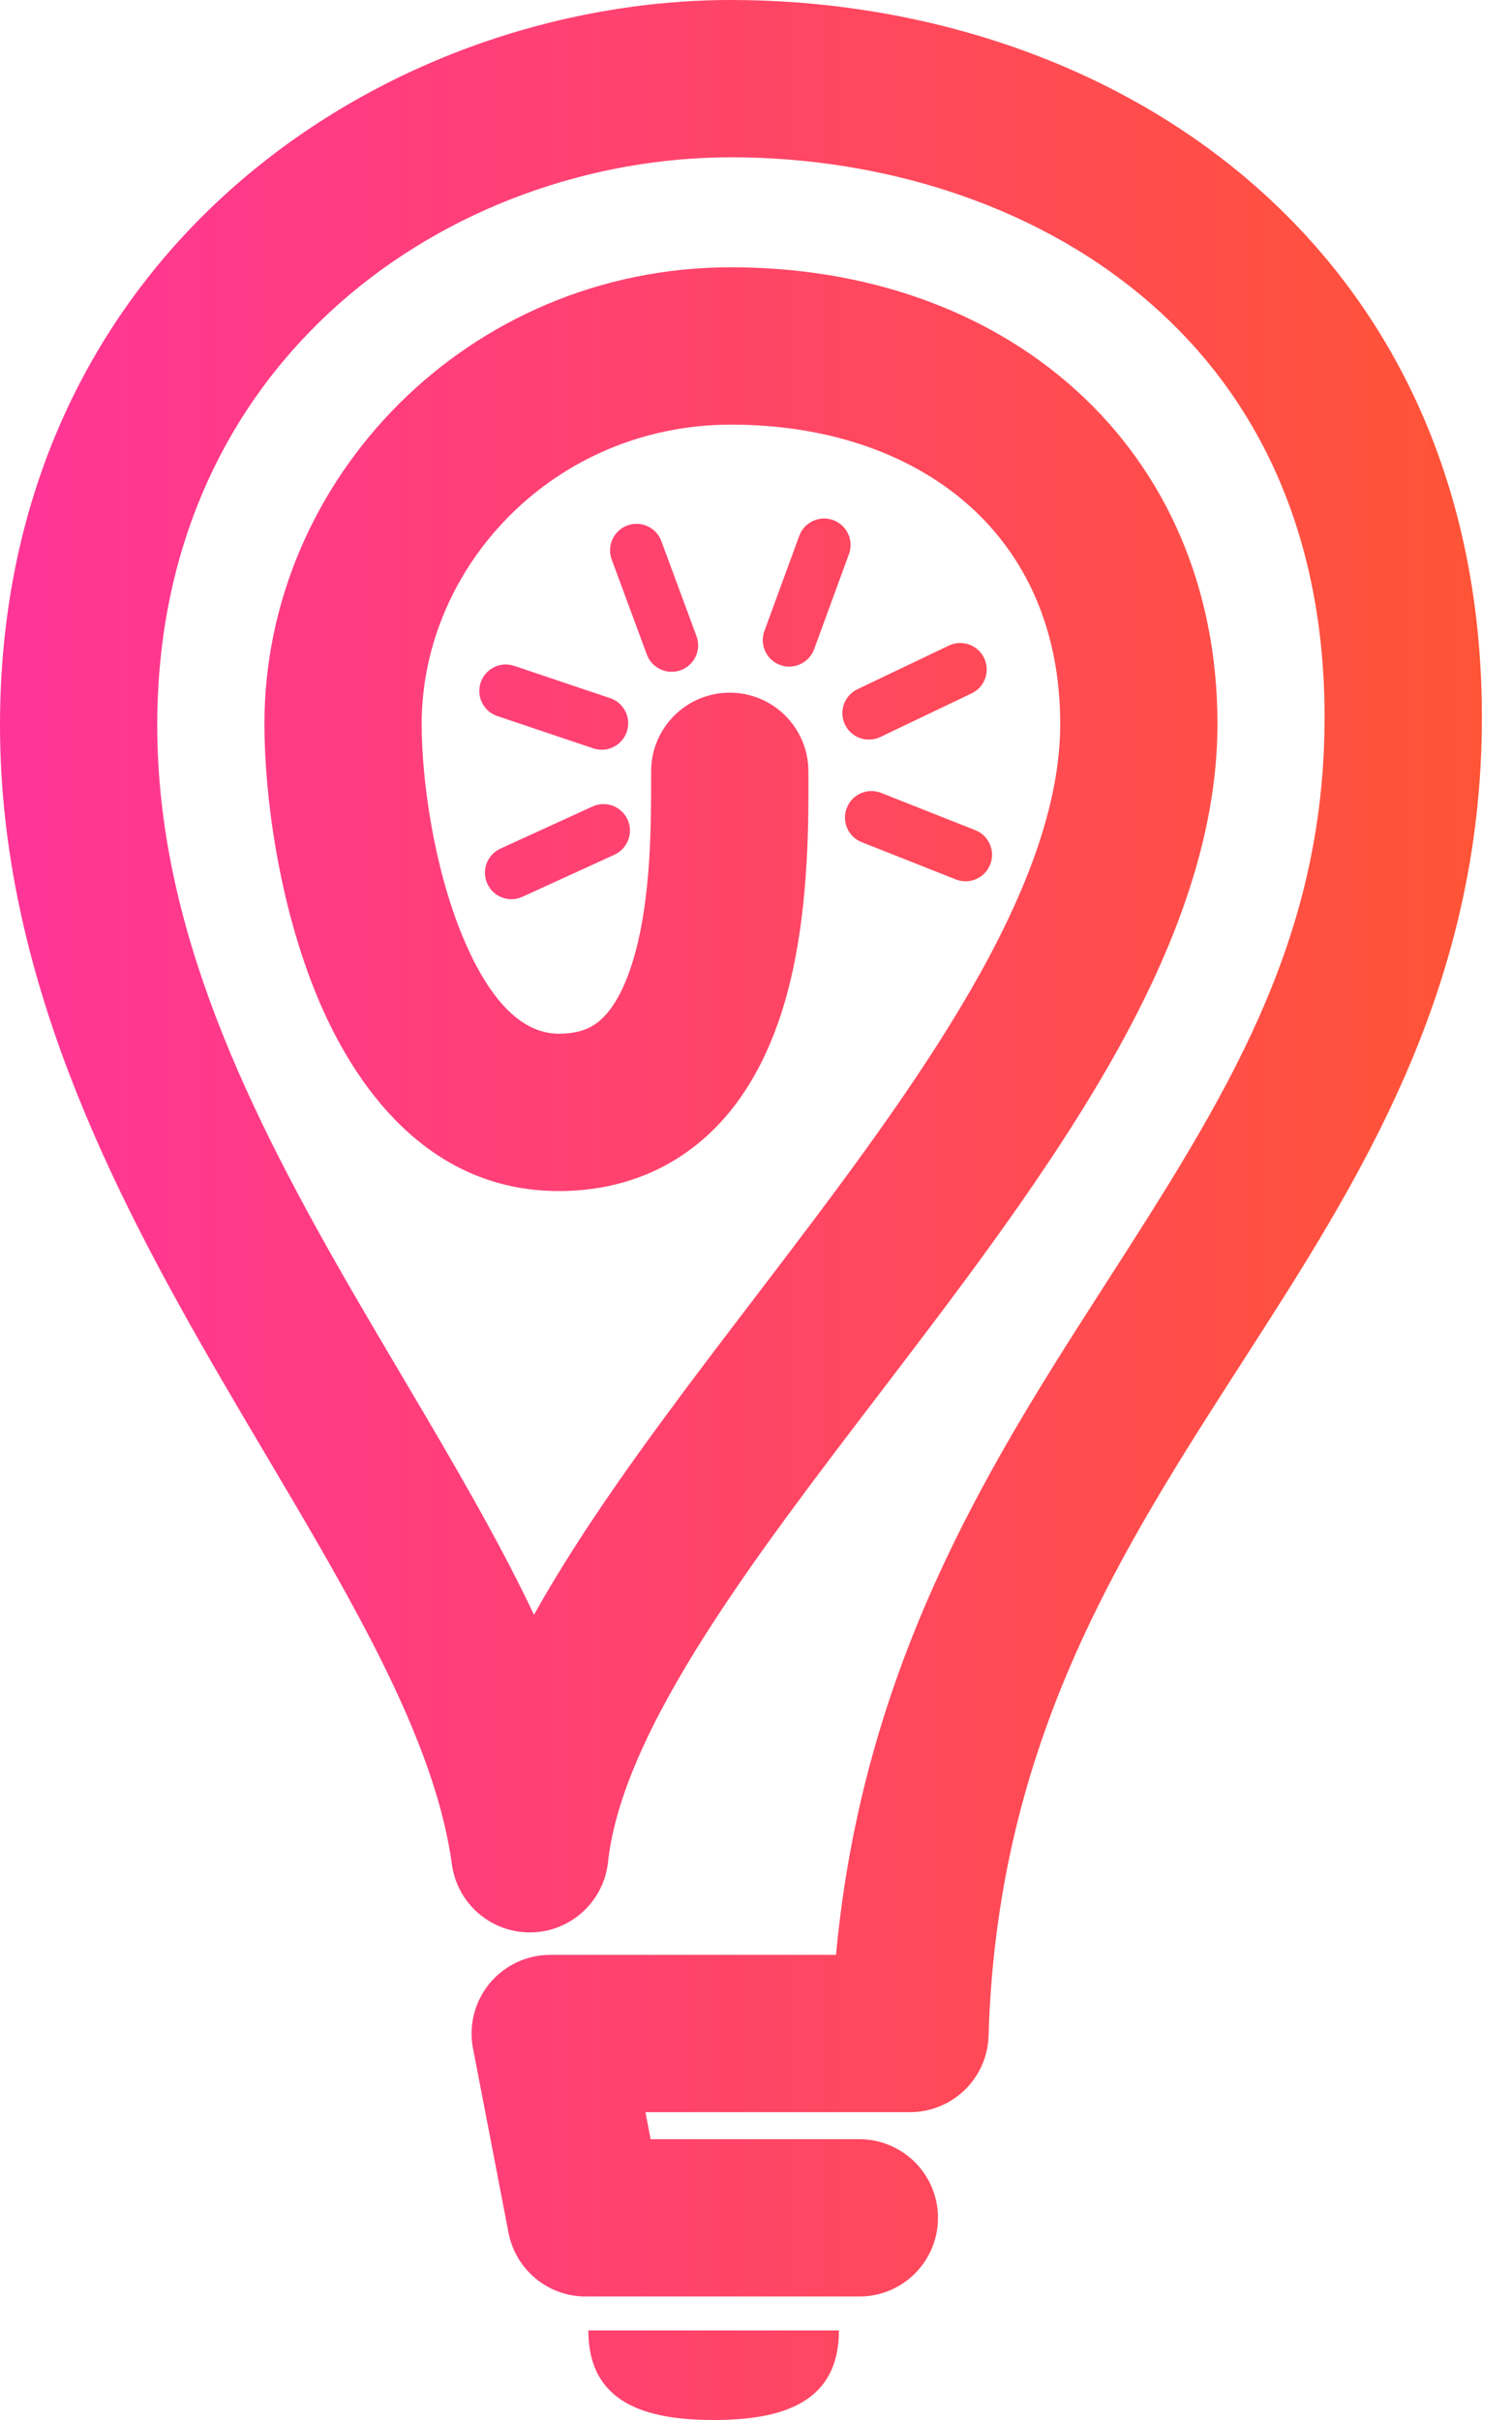 <svg width="25" height="40" viewBox="0 0 25 40" fill="none" xmlns="http://www.w3.org/2000/svg">
<path fill-rule="evenodd" clip-rule="evenodd" d="M8.408 36.905C8.526 37.517 9.061 37.959 9.685 37.959H14.208C14.927 37.959 15.509 37.377 15.509 36.659C15.509 35.941 14.927 35.359 14.208 35.359H10.758L10.672 34.912H15.046C15.749 34.912 16.324 34.353 16.345 33.651C16.486 28.987 18.346 25.93 20.332 22.837C20.408 22.718 20.485 22.599 20.562 22.479C22.47 19.514 24.502 16.358 24.502 11.857C24.502 7.877 22.923 4.868 20.522 2.876C18.154 0.912 15.066 0 12.088 0C6.38 0 0 4.15 0 11.987C0 16.098 1.851 19.678 3.628 22.742C3.901 23.212 4.169 23.665 4.431 24.107C5.048 25.149 5.626 26.126 6.128 27.096C6.837 28.466 7.317 29.685 7.472 30.817C7.561 31.468 8.122 31.95 8.779 31.941C9.436 31.931 9.982 31.433 10.053 30.78C10.167 29.727 10.734 28.475 11.678 26.996C12.481 25.736 13.478 24.429 14.532 23.048C14.703 22.823 14.877 22.596 15.051 22.367C16.271 20.762 17.527 19.064 18.476 17.358C19.42 15.659 20.13 13.831 20.13 11.966C20.13 9.705 19.273 7.784 17.781 6.44C16.303 5.108 14.291 4.418 12.088 4.418C7.743 4.418 4.372 7.912 4.372 11.966C4.372 13.152 4.609 14.933 5.242 16.465C5.846 17.926 7.057 19.687 9.239 19.687C10.304 19.687 11.176 19.299 11.825 18.644C12.437 18.026 12.782 17.24 12.988 16.52C13.37 15.178 13.368 13.67 13.367 12.876C13.366 12.832 13.366 12.789 13.366 12.749C13.366 12.031 12.784 11.449 12.066 11.449C11.348 11.449 10.766 12.031 10.766 12.749L10.766 12.807C10.766 13.643 10.766 14.827 10.487 15.807C10.347 16.298 10.166 16.624 9.977 16.814C9.824 16.968 9.62 17.086 9.239 17.086C8.724 17.086 8.151 16.692 7.646 15.471C7.17 14.32 6.972 12.89 6.972 11.966C6.972 9.358 9.169 7.019 12.088 7.019C13.757 7.019 15.115 7.538 16.04 8.371C16.952 9.193 17.53 10.396 17.53 11.966C17.53 13.191 17.055 14.562 16.203 16.094C15.355 17.619 14.204 19.183 12.98 20.794C12.813 21.014 12.644 21.236 12.474 21.458C11.426 22.831 10.353 24.237 9.485 25.597C9.256 25.956 9.035 26.321 8.829 26.69C8.704 26.425 8.572 26.162 8.437 25.901C7.899 24.861 7.261 23.784 6.628 22.713C6.375 22.286 6.123 21.859 5.878 21.437C4.11 18.39 2.6 15.342 2.6 11.987C2.6 5.895 7.487 2.6 12.088 2.6C14.569 2.6 17.038 3.365 18.862 4.878C20.653 6.363 21.901 8.632 21.901 11.857C21.901 15.582 20.247 18.158 18.273 21.231C18.23 21.297 18.187 21.365 18.144 21.432C16.288 24.322 14.262 27.581 13.823 32.312H9.097C8.709 32.312 8.342 32.485 8.095 32.784C7.848 33.083 7.747 33.477 7.821 33.858L8.408 36.905Z" fill="url(#paint0_linear)"/>
<path d="M13.871 38.52C13.871 39.71 12.944 40 11.8 40C10.655 40 9.728 39.71 9.728 38.52H13.871Z" fill="url(#paint1_linear)"/>
<path fill-rule="evenodd" clip-rule="evenodd" d="M16.372 14.29C16.461 14.065 16.351 13.811 16.126 13.722L14.569 13.106C14.345 13.017 14.091 13.127 14.002 13.352C13.913 13.576 14.023 13.831 14.247 13.92L15.804 14.536C16.029 14.625 16.283 14.515 16.372 14.29Z" fill="url(#paint2_linear)"/>
<path fill-rule="evenodd" clip-rule="evenodd" d="M8.058 14.607C8.158 14.827 8.418 14.924 8.638 14.823L10.16 14.127C10.38 14.026 10.477 13.766 10.376 13.546C10.275 13.327 10.016 13.23 9.796 13.331L8.274 14.027C8.054 14.128 7.957 14.387 8.058 14.607Z" fill="url(#paint3_linear)"/>
<path fill-rule="evenodd" clip-rule="evenodd" d="M10.364 12.094C10.441 11.865 10.318 11.617 10.089 11.54L8.502 11.006C8.273 10.929 8.025 11.052 7.948 11.281C7.871 11.511 7.994 11.759 8.223 11.836L9.81 12.37C10.039 12.447 10.287 12.323 10.364 12.094Z" fill="url(#paint4_linear)"/>
<path fill-rule="evenodd" clip-rule="evenodd" d="M11.257 11.077C11.484 10.994 11.6 10.742 11.516 10.515L10.935 8.944C10.851 8.717 10.6 8.602 10.373 8.685C10.146 8.769 10.03 9.021 10.114 9.247L10.695 10.819C10.779 11.045 11.03 11.161 11.257 11.077Z" fill="url(#paint5_linear)"/>
<path fill-rule="evenodd" clip-rule="evenodd" d="M12.899 10.992C13.126 11.075 13.377 10.958 13.461 10.731L14.037 9.158C14.12 8.931 14.004 8.68 13.777 8.597C13.55 8.514 13.299 8.63 13.215 8.857L12.639 10.43C12.556 10.657 12.672 10.908 12.899 10.992Z" fill="url(#paint6_linear)"/>
<path fill-rule="evenodd" clip-rule="evenodd" d="M13.971 11.976C14.075 12.194 14.336 12.286 14.555 12.182L16.065 11.461C16.284 11.357 16.376 11.096 16.272 10.878C16.168 10.659 15.906 10.567 15.688 10.671L14.178 11.392C13.959 11.496 13.867 11.758 13.971 11.976Z" fill="url(#paint7_linear)"/>
<defs>
<linearGradient id="paint0_linear" x1="1.88526e-08" y1="20.23" x2="24.502" y2="20.23" gradientUnits="userSpaceOnUse">
<stop stop-color="#FF3598"/>
<stop offset="1" stop-color="#FF5436"/>
</linearGradient>
<linearGradient id="paint1_linear" x1="1.88526e-08" y1="20.23" x2="24.502" y2="20.23" gradientUnits="userSpaceOnUse">
<stop stop-color="#FF3598"/>
<stop offset="1" stop-color="#FF5436"/>
</linearGradient>
<linearGradient id="paint2_linear" x1="1.88526e-08" y1="20.23" x2="24.502" y2="20.23" gradientUnits="userSpaceOnUse">
<stop stop-color="#FF3598"/>
<stop offset="1" stop-color="#FF5436"/>
</linearGradient>
<linearGradient id="paint3_linear" x1="1.88526e-08" y1="20.23" x2="24.502" y2="20.23" gradientUnits="userSpaceOnUse">
<stop stop-color="#FF3598"/>
<stop offset="1" stop-color="#FF5436"/>
</linearGradient>
<linearGradient id="paint4_linear" x1="1.88526e-08" y1="20.23" x2="24.502" y2="20.23" gradientUnits="userSpaceOnUse">
<stop stop-color="#FF3598"/>
<stop offset="1" stop-color="#FF5436"/>
</linearGradient>
<linearGradient id="paint5_linear" x1="1.88526e-08" y1="20.23" x2="24.502" y2="20.23" gradientUnits="userSpaceOnUse">
<stop stop-color="#FF3598"/>
<stop offset="1" stop-color="#FF5436"/>
</linearGradient>
<linearGradient id="paint6_linear" x1="1.88526e-08" y1="20.23" x2="24.502" y2="20.23" gradientUnits="userSpaceOnUse">
<stop stop-color="#FF3598"/>
<stop offset="1" stop-color="#FF5436"/>
</linearGradient>
<linearGradient id="paint7_linear" x1="1.88526e-08" y1="20.23" x2="24.502" y2="20.23" gradientUnits="userSpaceOnUse">
<stop stop-color="#FF3598"/>
<stop offset="1" stop-color="#FF5436"/>
</linearGradient>
</defs>
</svg>
